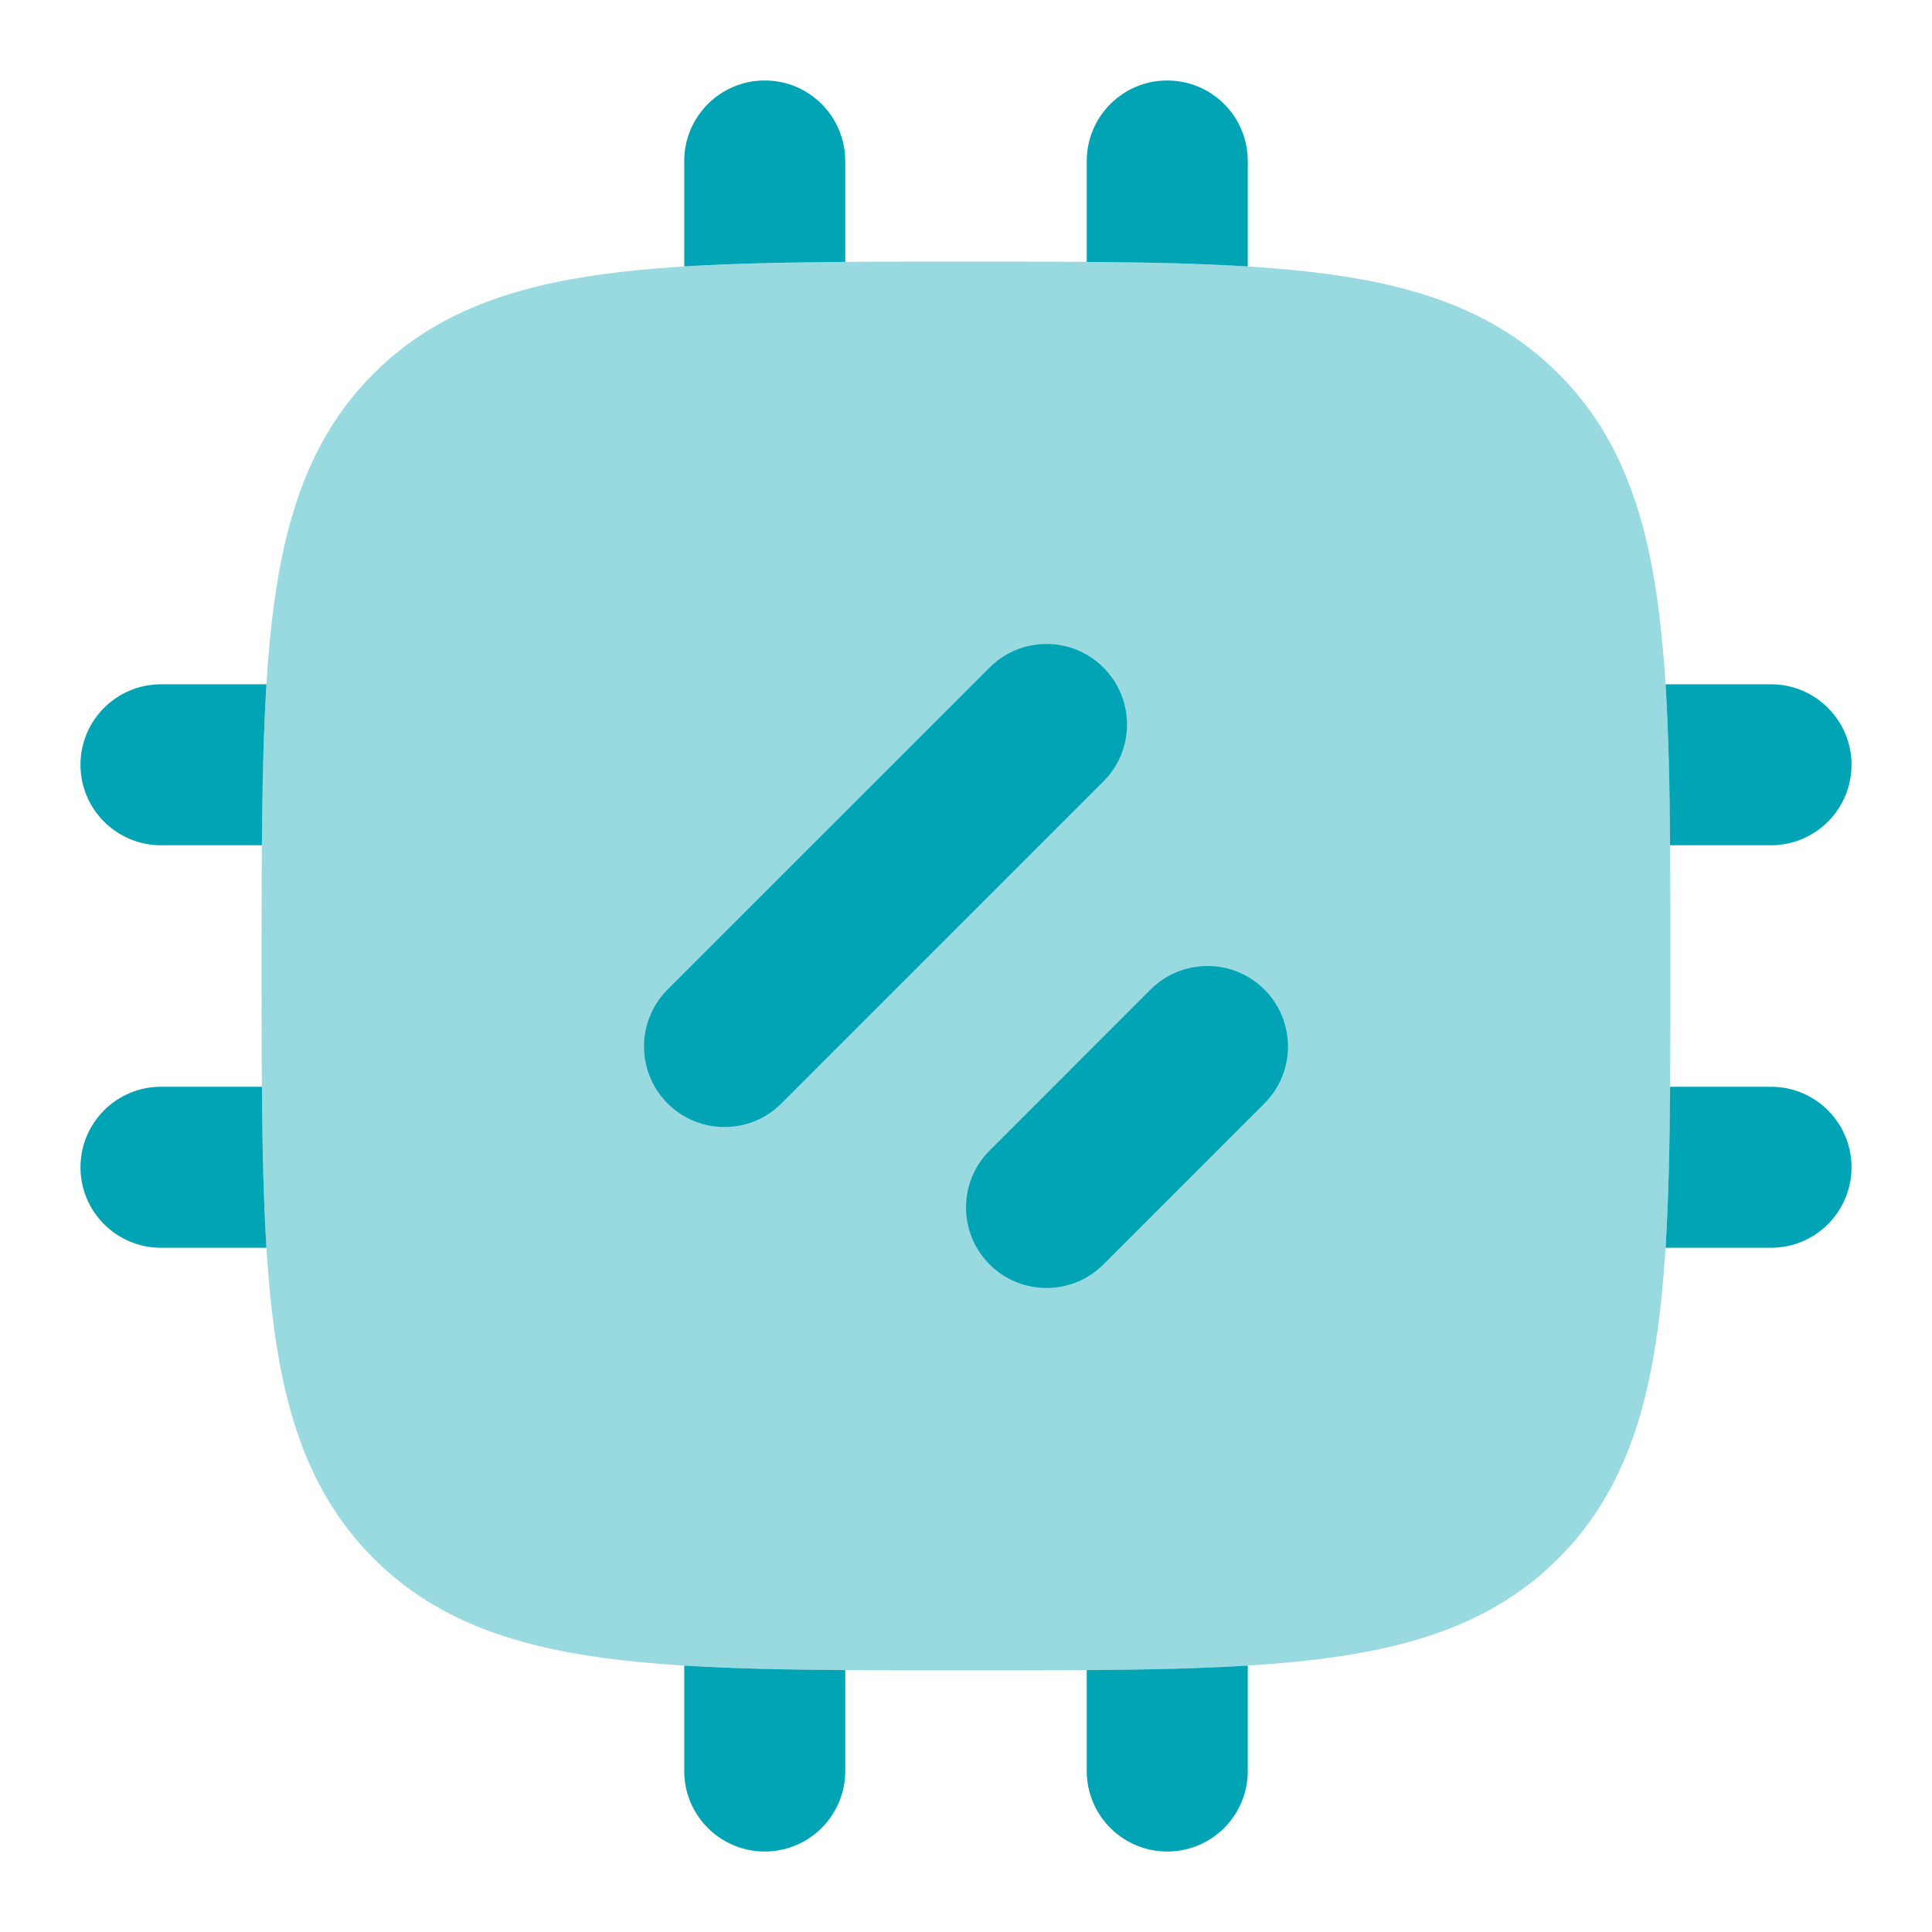 <svg width="32" height="32" viewBox="0 0 32 32" fill="none" xmlns="http://www.w3.org/2000/svg">
<g id="cpu 1">
<path id="Vector" opacity="0.4" d="M16.075 4.333C18.526 4.333 20.466 4.333 21.985 4.538C23.549 4.748 24.814 5.191 25.812 6.188C26.809 7.186 27.252 8.452 27.462 10.015C27.667 11.534 27.667 13.475 27.667 15.925V16.075C27.667 18.526 27.667 20.467 27.462 21.985C27.252 23.549 26.809 24.814 25.812 25.812C24.814 26.81 23.549 27.252 21.985 27.463C20.466 27.667 18.526 27.667 16.075 27.667H15.925C13.475 27.667 11.534 27.667 10.015 27.463C8.451 27.252 7.186 26.81 6.188 25.812C5.19 24.814 4.748 23.549 4.537 21.985C4.333 20.467 4.333 18.526 4.333 16.075V15.925C4.333 13.475 4.333 11.534 4.537 10.015C4.748 8.452 5.19 7.186 6.188 6.188C7.186 5.191 8.451 4.748 10.015 4.538C11.534 4.333 13.474 4.333 15.925 4.333H16.075Z" fill="#00A4B5"/>
<path id="Vector_2" fill-rule="evenodd" clip-rule="evenodd" d="M18.276 11.057C18.797 11.578 18.797 12.422 18.276 12.943L12.943 18.276C12.422 18.797 11.578 18.797 11.057 18.276C10.537 17.755 10.537 16.911 11.057 16.39L16.391 11.057C16.911 10.536 17.756 10.536 18.276 11.057ZM20.943 18.276C21.463 17.755 21.463 16.911 20.943 16.39C20.422 15.87 19.578 15.87 19.057 16.39L16.391 19.057C15.87 19.578 15.87 20.422 16.391 20.943C16.911 21.463 17.756 21.463 18.276 20.943L20.943 18.276Z" fill="#00A4B5"/>
<path id="Vector_3" fill-rule="evenodd" clip-rule="evenodd" d="M14 2.667C14 1.93 13.403 1.333 12.667 1.333C11.93 1.333 11.333 1.93 11.333 2.667V4.413C12.128 4.364 13.014 4.345 14 4.338V2.667ZM20.667 4.413C19.872 4.364 18.986 4.345 18 4.338V2.667C18 1.93 18.597 1.333 19.333 1.333C20.07 1.333 20.667 1.93 20.667 2.667V4.413ZM27.662 14C27.655 13.014 27.636 12.128 27.587 11.334H29.333C30.07 11.334 30.667 11.931 30.667 12.667C30.667 13.403 30.07 14 29.333 14H27.662ZM27.587 20.667C27.636 19.872 27.655 18.986 27.662 18H29.333C30.07 18 30.667 18.597 30.667 19.334C30.667 20.07 30.07 20.667 29.333 20.667H27.587ZM18 27.662C18.986 27.655 19.872 27.637 20.667 27.587V29.334C20.667 30.07 20.07 30.667 19.333 30.667C18.597 30.667 18 30.07 18 29.334V27.662ZM11.333 27.587C12.128 27.637 13.014 27.655 14 27.662V29.334C14 30.07 13.403 30.667 12.667 30.667C11.93 30.667 11.333 30.07 11.333 29.334V27.587ZM4.338 18C4.345 18.986 4.364 19.872 4.413 20.667H2.667C1.93 20.667 1.333 20.07 1.333 19.334C1.333 18.597 1.93 18 2.667 18H4.338ZM4.413 11.334C4.364 12.128 4.345 13.014 4.338 14H2.667C1.93 14 1.333 13.403 1.333 12.667C1.333 11.931 1.93 11.334 2.667 11.334H4.413Z" fill="#00A4B5"/>
</g>
</svg>
